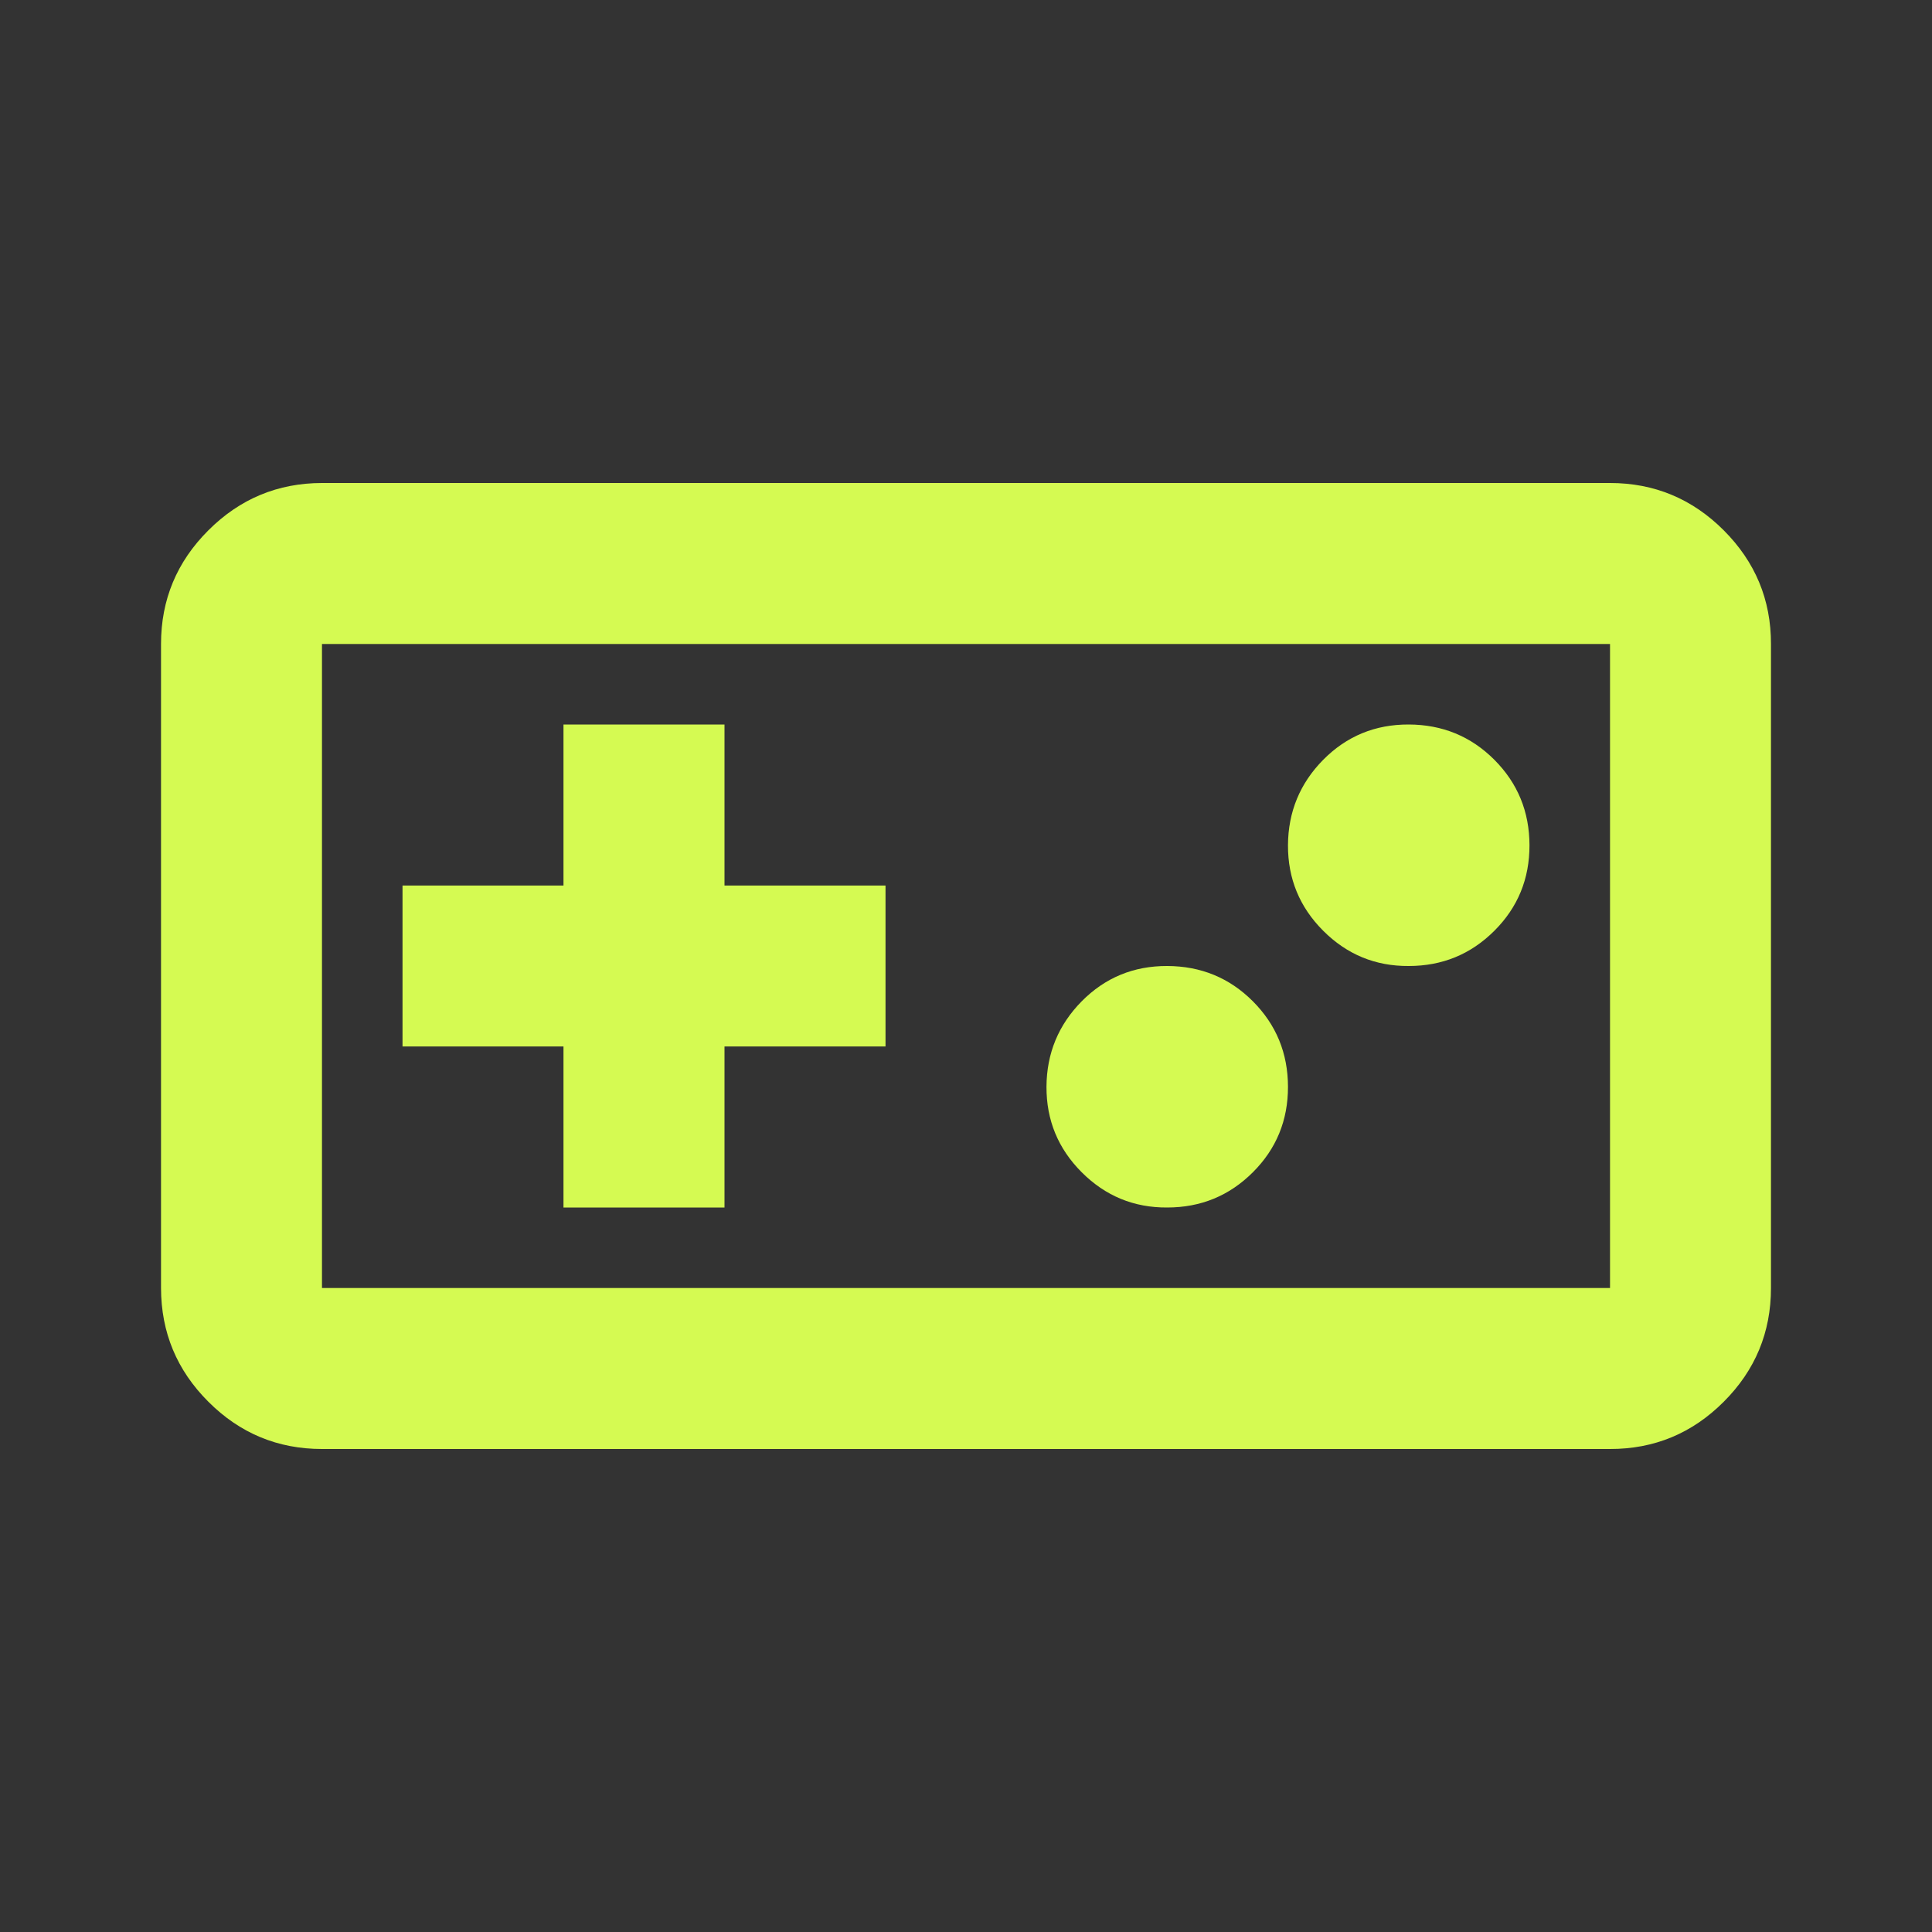 <svg width="32" height="32" viewBox="0 0 32 32" fill="none" xmlns="http://www.w3.org/2000/svg">
<rect x="0" y="0" width="32" height="32" fill="#333333" stroke="none"/>
<path d="M5.333 24C4.6 24 3.972 23.739 3.451 23.217C2.929 22.696 2.668 22.068 2.667 21.333V10.667C2.667 9.933 2.928 9.306 3.451 8.784C3.973 8.262 4.601 8.001 5.333 8H26.667C27.4 8 28.028 8.261 28.551 8.784C29.073 9.307 29.334 9.934 29.333 10.667V21.333C29.333 22.067 29.073 22.695 28.551 23.217C28.029 23.74 27.401 24.001 26.667 24H5.333ZM5.333 21.333H26.667V10.667H5.333V21.333ZM9.333 20H12V17.333H14.667V14.667H12V12H9.333V14.667H6.667V17.333H9.333V20ZM19.333 20C19.889 20 20.361 19.806 20.751 19.417C21.14 19.029 21.334 18.556 21.333 18C21.332 17.444 21.138 16.972 20.751 16.584C20.363 16.196 19.891 16.002 19.333 16C18.776 15.998 18.304 16.193 17.917 16.584C17.531 16.975 17.336 17.447 17.333 18C17.331 18.553 17.525 19.025 17.917 19.417C18.309 19.809 18.781 20.004 19.333 20ZM23.333 16C23.889 16 24.361 15.806 24.751 15.417C25.14 15.029 25.334 14.556 25.333 14C25.332 13.444 25.138 12.972 24.751 12.584C24.363 12.196 23.891 12.002 23.333 12C22.776 11.998 22.304 12.193 21.917 12.584C21.531 12.975 21.336 13.447 21.333 14C21.331 14.553 21.525 15.025 21.917 15.417C22.309 15.809 22.781 16.004 23.333 16Z" fill="#D5FA52"/>
</svg>

